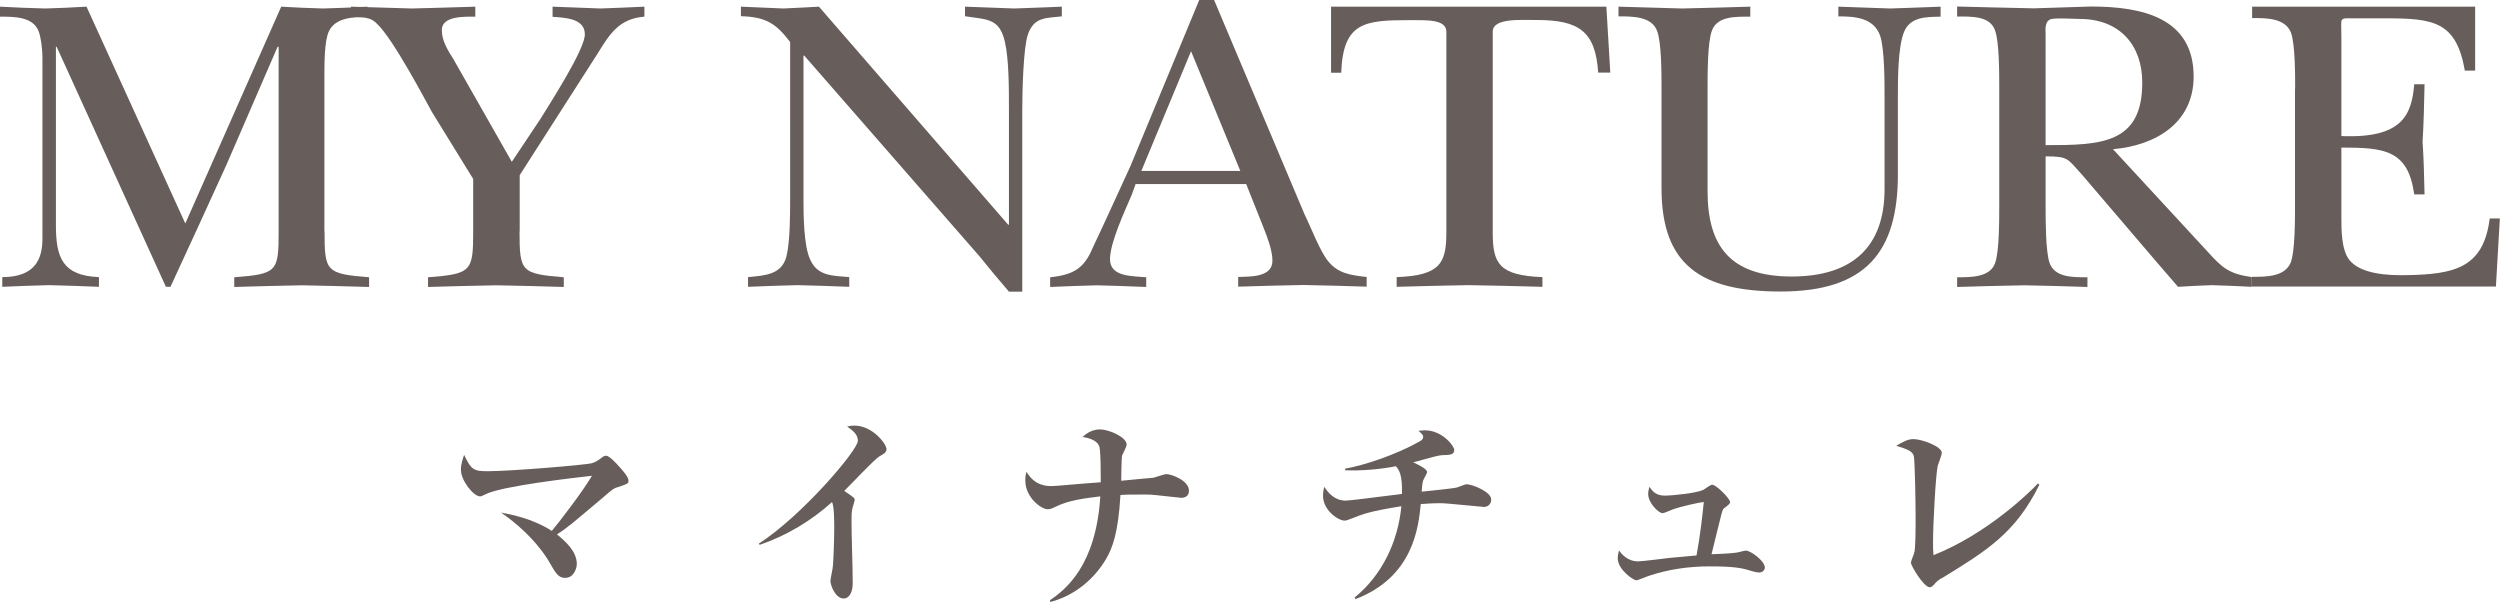 <?xml version="1.0" encoding="UTF-8"?><svg id="_レイヤー_2" xmlns="http://www.w3.org/2000/svg" xmlns:xlink="http://www.w3.org/1999/xlink" viewBox="0 0 165 39.73"><defs><style>.cls-1{fill:none;}.cls-2{clip-path:url(#clippath);}.cls-3{fill:#675d5b;}</style><clipPath id="clippath"><rect class="cls-1" width="165" height="39.73"/></clipPath></defs><g id="_レイヤー_1-2"><g class="cls-2"><g><path class="cls-3" d="M21.42,15.27c0,2.66,.1,2.8,2.94,3.03v.64c-1.54-.04-2.99-.09-4.44-.11-1.47,.02-2.98,.07-4.46,.11v-.64c2.84-.22,2.93-.37,2.93-3.03V3.09h-.07l-3.38,7.8c-1.23,2.69-2.44,5.36-3.69,8.04h-.3L3.74,3.09h-.05V14.86c0,2.17,.45,3.33,2.84,3.43v.64c-1.09-.04-2.2-.09-3.28-.11-1.04,.02-2.09,.07-3.1,.11v-.64c2.24,0,2.65-1.28,2.65-2.55V3.84c0-.73-.12-1.46-.26-1.8-.38-.94-1.59-.94-2.54-.94V.44c1,.06,1.98,.09,2.99,.12,.91-.03,1.8-.06,2.72-.12l6.52,14.31L18.56,.44c.9,.06,1.84,.09,2.76,.12,.96-.03,1.9-.06,2.93-.12v.68c-.94,0-2.1,.03-2.54,.94-.3,.62-.3,2.08-.3,3.11V15.27h0Z"/><path class="cls-3" d="M34.29,15.27c0,2.66,.1,2.8,2.92,3.03v.64c-1.47-.04-2.96-.09-4.44-.11-1.49,.02-3.01,.07-4.52,.11v-.64c2.87-.22,2.98-.39,2.98-3.03v-3.46l-2.73-4.43c-.32-.57-2.55-4.82-3.61-5.8-.49-.53-.99-.39-1.72-.49V.44c1.34,.03,2.69,.09,4.02,.12,1.41-.03,2.78-.08,4.18-.12v.66c-.66,0-2.21-.07-2.21,.88,0,.73,.4,1.34,.78,1.95l3.84,6.75,1.9-2.85c.6-.98,2.92-4.56,2.92-5.56,0-1.07-1.33-1.1-2.13-1.16V.44c1.06,.03,2.11,.09,3.17,.12,.98-.03,1.93-.08,2.89-.12v.66c-1.72,.13-2.33,1.22-3.11,2.47l-5.12,7.99v3.72h0Z"/><path class="cls-3" d="M52.13,2.75c-.92-1.22-1.63-1.64-3.23-1.68V.44c.95,.03,1.85,.09,2.81,.12,.77-.03,1.57-.08,2.34-.12l12.49,14.39h.05V7.06c0-1.21,0-3.16-.27-4.31-.36-1.55-1.15-1.45-2.63-1.68V.44c1.1,.03,2.16,.09,3.25,.12,1.03-.03,2.07-.08,3.14-.12v.64c-1.09,.12-1.85,.04-2.25,1.23-.29,.89-.36,3.76-.36,4.89v12.05h-.88c-.65-.76-1.3-1.53-1.94-2.33L53.08,3.67h-.05V13.07c0,1.03,0,3.13,.45,4.08,.5,1.09,1.48,1.04,2.57,1.14v.64c-1.13-.04-2.28-.09-3.41-.11-1.08,.02-2.17,.07-3.27,.11v-.64c1.14-.11,2.23-.16,2.54-1.38,.24-1.01,.24-2.76,.24-3.85V2.75h-.02Z"/><path class="cls-3" d="M75.33,11.28l3.28-7.9,3.25,7.9h-6.53Zm-.39,.87h7.31l1.15,2.89c.25,.64,.58,1.48,.58,2.17,0,1.1-1.46,1.04-2.26,1.07v.64c1.41-.04,2.86-.09,4.29-.11,1.39,.02,2.8,.07,4.19,.11v-.64c-1-.11-1.89-.22-2.54-1.04-.54-.64-1.18-2.34-1.55-3.07L80.13,0h-.98l-4.54,10.96c-.83,1.8-1.62,3.56-2.47,5.35-.57,1.37-1.23,1.82-2.83,1.99v.64c1.05-.04,2.05-.09,3.08-.11,1.09,.02,2.14,.07,3.26,.11v-.64c-.88-.09-2.39,0-2.39-1.19,0-1.1,.97-3.16,1.42-4.22l.26-.71h0Z"/><path class="cls-3" d="M106.28,4.79h-.8c-.18-2.75-1.29-3.47-4.08-3.47-1.11,0-2.88-.13-2.88,.77V15.34c0,2.05,.41,2.84,3.28,2.95v.64c-1.61-.04-3.28-.09-4.91-.11-1.57,.02-3.09,.07-4.71,.11v-.64c2.86-.11,3.28-.9,3.28-2.95V2.1c0-.84-1.3-.77-2.46-.77-2.94,0-4.36,.14-4.48,3.47h-.67V.44h18.17l.26,4.37h0Z"/><path class="cls-3" d="M125.26,11.52c0,5.09-2.1,7.72-7.73,7.72-5.29,0-7.87-1.76-7.87-6.82V5.73c0-.88,0-2.96-.3-3.71-.37-.94-1.6-.94-2.54-.94V.44c1.39,.03,2.82,.09,4.2,.12,1.51-.03,2.98-.08,4.5-.12v.66c-.95,0-2.2-.05-2.54,.94-.28,.75-.28,2.82-.28,3.71v6.88c0,3.59,1.48,5.62,5.55,5.62s6.13-2.02,6.13-5.76V6.35c0-.96,0-3.11-.29-3.99-.42-1.17-1.6-1.28-2.76-1.28V.44c1.16,.03,2.26,.09,3.42,.12,1.12-.03,2.19-.08,3.33-.12v.66c-.96,.02-1.99,0-2.41,1-.41,1-.41,3.14-.41,4.26v5.17h0Z"/><path class="cls-3" d="M135.01,2.29c0-.32-.08-.84,.31-1.01,.26-.12,1.56-.03,1.93-.03,2.66,0,4.14,1.74,4.14,4.2,0,4.05-2.72,4.13-6.38,4.13V2.29Zm4.42,7.56c2.93-.25,5.35-1.79,5.35-4.8,0-3.88-3.4-4.62-6.78-4.62-1.23,.03-2.51,.09-3.76,.12-1.67-.03-3.4-.08-5.07-.12v.66c.95,0,2.19-.05,2.51,.94,.27,.75,.27,2.82,.27,3.71v7.89c0,.9,0,2.97-.27,3.72-.32,.95-1.56,.95-2.51,.95v.64c1.47-.04,2.95-.09,4.45-.11,1.42,.02,2.8,.07,4.15,.11v-.64c-.94,0-2.15,.03-2.5-.95-.26-.75-.26-2.81-.26-3.72v-3.31c1.55,0,1.44,.17,2.42,1.23l4.92,5.76,1.4,1.62c.73-.04,1.48-.09,2.21-.11,.88,.02,1.79,.07,2.66,.11v-.64c-1.51-.22-1.95-.61-2.89-1.65l-6.28-6.8h0Z"/><path class="cls-3" d="M151.48,5.85c0-.89,0-2.96-.28-3.71-.39-.95-1.61-.95-2.56-.95V.44h14.72V4.66h-.68c-.57-3.27-2.1-3.45-5.26-3.45h-2.12c-.45,0-.63-.03-.74,.11-.07,.12-.03,.43-.03,1.05v6.61c4.04,.17,4.64-1.42,4.81-3.42h.68c-.03,1.25-.05,2.53-.13,3.79,.08,1.15,.1,2.32,.13,3.48h-.68c-.41-2.95-1.98-3.09-4.81-3.09v4.59c0,.84,0,2.14,.52,2.82,.77,.96,2.59,1.03,3.78,1.01,3.09-.06,5.08-.43,5.49-3.74h.67l-.26,4.49h-16.1v-.64c.95,0,2.17,0,2.56-.95,.28-.75,.28-2.82,.28-3.72V5.85Z"/><path class="cls-3" d="M40.77,32.15c-.27,.08-.34,.14-.92,.64-2.12,1.79-2.44,2.07-3.09,2.48,.57,.47,1.31,1.12,1.31,1.96,0,.2-.15,.91-.77,.91-.45,0-.62-.3-1.05-1.05-.11-.19-1.01-1.76-3.18-3.26,.55,.1,2.07,.38,3.35,1.21,.38-.44,2.08-2.65,2.65-3.64-1.19,.14-5.93,.67-7.02,1.22-.27,.14-.3,.14-.37,.14-.42,0-1.26-1.03-1.26-1.76,0-.38,.13-.72,.21-.98,.48,1.01,.64,1.08,1.6,1.08,1.4,0,6.45-.41,6.84-.53,.23-.07,.38-.16,.61-.34,.16-.13,.24-.15,.33-.15,.21,0,.68,.51,.94,.81,.19,.21,.53,.61,.53,.82s-.03,.21-.69,.44h-.02Z"/><path class="cls-3" d="M58.05,30.12c-.33,.17-1.96,1.93-2.33,2.28,.17,.13,.37,.24,.54,.38,.1,.07,.15,.11,.15,.23,0,.04-.12,.45-.14,.49-.07,.26-.07,.57-.07,.85,0,1.15,.08,3.01,.08,4.14,0,.57-.21,1.01-.6,1.01-.55,0-.87-.87-.87-1.16,0-.13,.13-.71,.14-.82,.06-.31,.11-2.06,.11-2.64,0-.38,0-1.5-.15-1.74-1.39,1.25-3,2.21-4.77,2.82l-.06-.08c2.81-1.8,6.54-6.16,6.54-6.79,0-.45-.4-.72-.71-.94,.16-.03,.28-.06,.48-.06,1.21,0,2.12,1.22,2.12,1.55,0,.23-.21,.34-.48,.48h.02Z"/><path class="cls-3" d="M77.88,32.84c-.16,0-1.05-.11-1.56-.16-.31-.04-.51-.04-.74-.04-.79,0-1.26,0-1.63,.03-.15,2.55-.54,3.5-.92,4.17-.81,1.4-2.12,2.47-3.7,2.89l-.04-.11c1.06-.72,3.05-2.31,3.33-6.86-1.02,.13-2.06,.24-2.96,.69-.23,.11-.34,.16-.51,.16-.44,0-1.48-.79-1.48-1.89,0-.3,.03-.42,.08-.58,.55,.94,1.35,.94,1.67,.94,.27,0,1.43-.11,1.79-.14,.48-.04,1.24-.1,1.44-.11,0-.61,0-1.9-.08-2.3-.11-.5-.79-.64-1.12-.69,.51-.5,1.05-.5,1.15-.5,.57,0,1.76,.5,1.76,1.01,0,.11-.27,.64-.3,.71-.04,.1-.06,1.43-.06,1.67,.31-.04,2.04-.19,2.13-.2,.14-.03,.72-.24,.84-.24,.34,0,1.5,.42,1.5,1.09,0,.48-.42,.48-.61,.48h0Z"/><path class="cls-3" d="M97.89,33.45c-.17,0-2.38-.24-2.82-.24-.08,0-.57,0-1.3,.06-.15,1.51-.48,4.8-4.3,6.27l-.07-.1c1.82-1.48,2.87-3.69,3.09-6.03-2.11,.34-2.57,.53-3.14,.76-.44,.16-.49,.19-.6,.19-.44,0-1.43-.69-1.43-1.63,0-.28,.04-.44,.08-.6,.27,.4,.67,.91,1.43,.91,.21,0,1.74-.19,3.7-.44,.03-1.3-.19-1.57-.4-1.83-1.03,.21-2.3,.31-3.35,.27v-.11c1.24-.21,3.37-.92,4.92-1.8,.13-.07,.23-.15,.23-.3,0-.07,0-.13-.31-.4,.16,0,.27-.03,.42-.03,1.14,0,1.94,1.03,1.94,1.3,0,.31-.27,.33-.76,.34-.26,0-.94,.2-1.23,.28-.34,.1-.54,.15-.72,.19,.42,.2,.92,.45,.92,.65,0,.06-.15,.33-.19,.4-.11,.2-.13,.34-.17,.89,.41-.04,2.11-.21,2.34-.28,.11-.03,.53-.21,.62-.21,.37,0,1.63,.49,1.63,1.01,0,.04,0,.49-.53,.49h.02Z"/><path class="cls-3" d="M116.08,37.78c-.11,0-.17,0-.81-.19-.3-.08-.79-.21-2.43-.21-1.36,0-2.71,.19-4,.62-.14,.04-.72,.3-.85,.3-.17,0-1.22-.69-1.22-1.46,0-.17,.04-.34,.08-.51,.19,.24,.55,.72,1.28,.72,.24,0,1.74-.19,2.07-.23,.71-.07,1.56-.14,1.77-.16,.24-1.26,.41-2.8,.48-3.53-.33,.04-1.43,.27-2.07,.5-.11,.04-.55,.24-.65,.24-.27,0-.95-.69-.95-1.26,0-.19,.04-.33,.08-.48,.2,.28,.42,.58,1.01,.58,.5,0,2.1-.16,2.55-.38,.1-.06,.48-.34,.58-.34,.27,0,1.19,.92,1.19,1.16,0,.07-.12,.19-.37,.37-.12,.08-.14,.15-.28,.71-.1,.37-.49,2.01-.58,2.35,.26,0,1.38-.06,1.59-.1,.11,0,.58-.14,.68-.14,.31,0,1.25,.68,1.25,1.12,0,.14-.13,.33-.4,.33h0Z"/><path class="cls-3" d="M128.16,38.15c-.28,.17-.31,.2-.55,.47-.13,.13-.2,.14-.24,.14-.41,0-1.25-1.43-1.25-1.62,0-.11,.19-.54,.21-.62,.1-.27,.1-1.6,.1-2.42,0-.34-.03-3.75-.13-4.04-.1-.27-.37-.4-1.15-.64,.4-.23,.75-.44,1.14-.44,.53,0,1.87,.48,1.87,.91,0,.14-.24,.74-.27,.85-.14,.65-.31,3.89-.31,4.99,0,.38,0,.64,.03,.91,3.53-1.39,6.41-4.2,6.89-4.73l.1,.08c-1.57,3.18-3.45,4.34-6.42,6.16h0Z"/></g></g></g></svg>